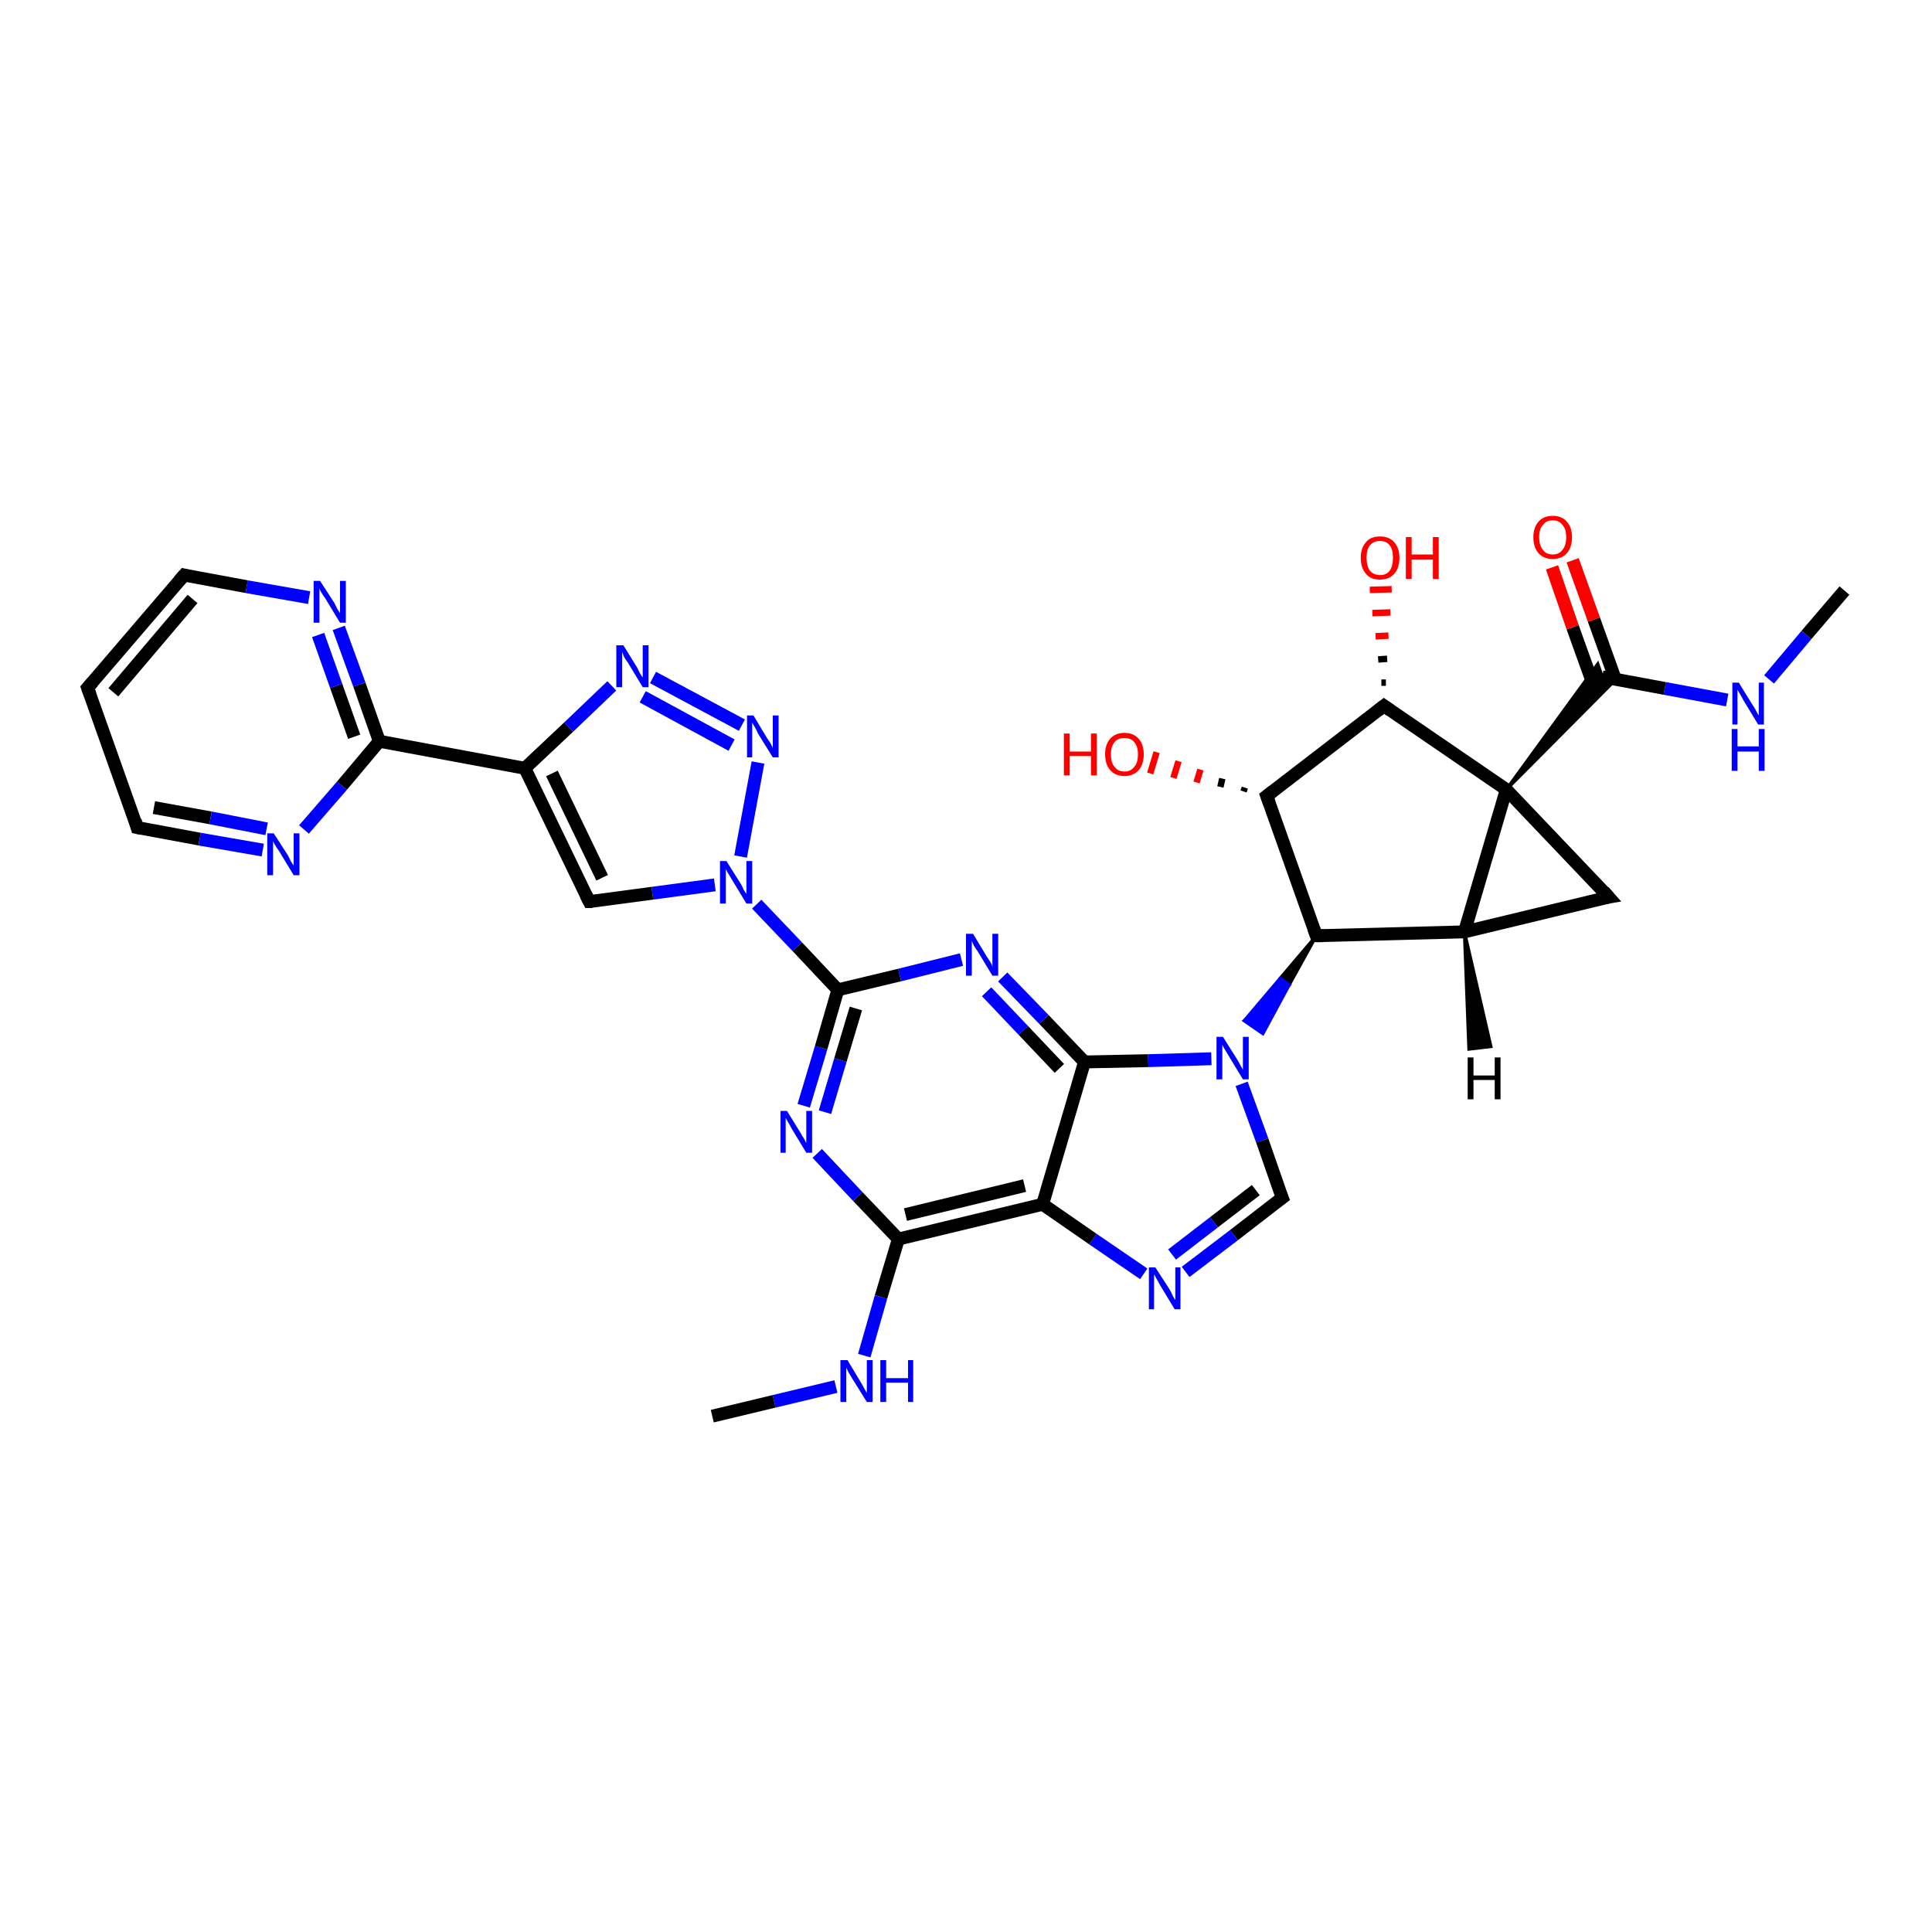 <?xml version='1.0' encoding='iso-8859-1'?>
<svg version='1.1' baseProfile='full'
              xmlns='http://www.w3.org/2000/svg'
                      xmlns:rdkit='http://www.rdkit.org/xml'
                      xmlns:xlink='http://www.w3.org/1999/xlink'
                  xml:space='preserve'
width='300px' height='300px' viewBox='0 0 300 300'>
<!-- END OF HEADER -->
<rect style='opacity:1.0;fill:#FFFFFF;stroke:none' width='300.0' height='300.0' x='0.0' y='0.0'> </rect>
<path class='bond-0 atom-0 atom-1' d='M 286.4,91.7 L 280.5,98.6' style='fill:none;fill-rule:evenodd;stroke:#000000;stroke-width:2.0px;stroke-linecap:butt;stroke-linejoin:miter;stroke-opacity:1' />
<path class='bond-0 atom-0 atom-1' d='M 280.5,98.6 L 274.7,105.5' style='fill:none;fill-rule:evenodd;stroke:#0000FF;stroke-width:2.0px;stroke-linecap:butt;stroke-linejoin:miter;stroke-opacity:1' />
<path class='bond-1 atom-1 atom-2' d='M 268.2,108.7 L 258.5,106.9' style='fill:none;fill-rule:evenodd;stroke:#0000FF;stroke-width:2.0px;stroke-linecap:butt;stroke-linejoin:miter;stroke-opacity:1' />
<path class='bond-1 atom-1 atom-2' d='M 258.5,106.9 L 248.8,105.1' style='fill:none;fill-rule:evenodd;stroke:#000000;stroke-width:2.0px;stroke-linecap:butt;stroke-linejoin:miter;stroke-opacity:1' />
<path class='bond-2 atom-2 atom-3' d='M 250.8,105.4 L 247.5,96.2' style='fill:none;fill-rule:evenodd;stroke:#000000;stroke-width:2.0px;stroke-linecap:butt;stroke-linejoin:miter;stroke-opacity:1' />
<path class='bond-2 atom-2 atom-3' d='M 247.5,96.2 L 244.2,87.0' style='fill:none;fill-rule:evenodd;stroke:#FF0000;stroke-width:2.0px;stroke-linecap:butt;stroke-linejoin:miter;stroke-opacity:1' />
<path class='bond-2 atom-2 atom-3' d='M 247.5,106.6 L 244.2,97.4' style='fill:none;fill-rule:evenodd;stroke:#000000;stroke-width:2.0px;stroke-linecap:butt;stroke-linejoin:miter;stroke-opacity:1' />
<path class='bond-2 atom-2 atom-3' d='M 244.2,97.4 L 241.0,88.1' style='fill:none;fill-rule:evenodd;stroke:#FF0000;stroke-width:2.0px;stroke-linecap:butt;stroke-linejoin:miter;stroke-opacity:1' />
<path class='bond-3 atom-4 atom-2' d='M 233.9,122.6 L 248.1,103.1 L 248.8,105.1 Z' style='fill:#000000;fill-rule:evenodd;fill-opacity:1;stroke:#000000;stroke-width:0.5px;stroke-linecap:butt;stroke-linejoin:miter;stroke-opacity:1;' />
<path class='bond-3 atom-4 atom-2' d='M 233.9,122.6 L 248.8,105.1 L 250.9,105.5 Z' style='fill:#000000;fill-rule:evenodd;fill-opacity:1;stroke:#000000;stroke-width:0.5px;stroke-linecap:butt;stroke-linejoin:miter;stroke-opacity:1;' />
<path class='bond-4 atom-4 atom-5' d='M 233.9,122.6 L 249.8,139.3' style='fill:none;fill-rule:evenodd;stroke:#000000;stroke-width:2.0px;stroke-linecap:butt;stroke-linejoin:miter;stroke-opacity:1' />
<path class='bond-5 atom-5 atom-6' d='M 249.8,139.3 L 227.4,144.7' style='fill:none;fill-rule:evenodd;stroke:#000000;stroke-width:2.0px;stroke-linecap:butt;stroke-linejoin:miter;stroke-opacity:1' />
<path class='bond-6 atom-6 atom-7' d='M 227.4,144.7 L 204.4,145.3' style='fill:none;fill-rule:evenodd;stroke:#000000;stroke-width:2.0px;stroke-linecap:butt;stroke-linejoin:miter;stroke-opacity:1' />
<path class='bond-7 atom-7 atom-8' d='M 204.4,145.3 L 196.7,123.6' style='fill:none;fill-rule:evenodd;stroke:#000000;stroke-width:2.0px;stroke-linecap:butt;stroke-linejoin:miter;stroke-opacity:1' />
<path class='bond-8 atom-8 atom-9' d='M 193.1,122.9 L 193.3,122.3' style='fill:none;fill-rule:evenodd;stroke:#000000;stroke-width:1.0px;stroke-linecap:butt;stroke-linejoin:miter;stroke-opacity:1' />
<path class='bond-8 atom-8 atom-9' d='M 189.5,122.2 L 189.8,120.9' style='fill:none;fill-rule:evenodd;stroke:#000000;stroke-width:1.0px;stroke-linecap:butt;stroke-linejoin:miter;stroke-opacity:1' />
<path class='bond-8 atom-8 atom-9' d='M 185.8,121.5 L 186.4,119.5' style='fill:none;fill-rule:evenodd;stroke:#FF0000;stroke-width:1.0px;stroke-linecap:butt;stroke-linejoin:miter;stroke-opacity:1' />
<path class='bond-8 atom-8 atom-9' d='M 182.2,120.8 L 183.0,118.2' style='fill:none;fill-rule:evenodd;stroke:#FF0000;stroke-width:1.0px;stroke-linecap:butt;stroke-linejoin:miter;stroke-opacity:1' />
<path class='bond-8 atom-8 atom-9' d='M 178.6,120.1 L 179.6,116.8' style='fill:none;fill-rule:evenodd;stroke:#FF0000;stroke-width:1.0px;stroke-linecap:butt;stroke-linejoin:miter;stroke-opacity:1' />
<path class='bond-9 atom-8 atom-10' d='M 196.7,123.6 L 214.9,109.6' style='fill:none;fill-rule:evenodd;stroke:#000000;stroke-width:2.0px;stroke-linecap:butt;stroke-linejoin:miter;stroke-opacity:1' />
<path class='bond-10 atom-10 atom-11' d='M 214.5,106.0 L 215.2,106.0' style='fill:none;fill-rule:evenodd;stroke:#000000;stroke-width:1.0px;stroke-linecap:butt;stroke-linejoin:miter;stroke-opacity:1' />
<path class='bond-10 atom-10 atom-11' d='M 214.0,102.4 L 215.4,102.3' style='fill:none;fill-rule:evenodd;stroke:#000000;stroke-width:1.0px;stroke-linecap:butt;stroke-linejoin:miter;stroke-opacity:1' />
<path class='bond-10 atom-10 atom-11' d='M 213.6,98.8 L 215.6,98.7' style='fill:none;fill-rule:evenodd;stroke:#FF0000;stroke-width:1.0px;stroke-linecap:butt;stroke-linejoin:miter;stroke-opacity:1' />
<path class='bond-10 atom-10 atom-11' d='M 213.1,95.2 L 215.9,95.1' style='fill:none;fill-rule:evenodd;stroke:#FF0000;stroke-width:1.0px;stroke-linecap:butt;stroke-linejoin:miter;stroke-opacity:1' />
<path class='bond-10 atom-10 atom-11' d='M 212.7,91.6 L 216.1,91.5' style='fill:none;fill-rule:evenodd;stroke:#FF0000;stroke-width:1.0px;stroke-linecap:butt;stroke-linejoin:miter;stroke-opacity:1' />
<path class='bond-11 atom-7 atom-12' d='M 204.4,145.3 L 200.2,152.9 L 198.8,151.9 Z' style='fill:#000000;fill-rule:evenodd;fill-opacity:1;stroke:#000000;stroke-width:0.5px;stroke-linecap:butt;stroke-linejoin:miter;stroke-opacity:1;' />
<path class='bond-11 atom-7 atom-12' d='M 200.2,152.9 L 193.2,158.5 L 196.1,160.5 Z' style='fill:#0000FF;fill-rule:evenodd;fill-opacity:1;stroke:#0000FF;stroke-width:0.5px;stroke-linecap:butt;stroke-linejoin:miter;stroke-opacity:1;' />
<path class='bond-11 atom-7 atom-12' d='M 200.2,152.9 L 198.8,151.9 L 193.2,158.5 Z' style='fill:#0000FF;fill-rule:evenodd;fill-opacity:1;stroke:#0000FF;stroke-width:0.5px;stroke-linecap:butt;stroke-linejoin:miter;stroke-opacity:1;' />
<path class='bond-12 atom-12 atom-13' d='M 192.8,168.3 L 196.0,177.1' style='fill:none;fill-rule:evenodd;stroke:#0000FF;stroke-width:2.0px;stroke-linecap:butt;stroke-linejoin:miter;stroke-opacity:1' />
<path class='bond-12 atom-12 atom-13' d='M 196.0,177.1 L 199.1,186.0' style='fill:none;fill-rule:evenodd;stroke:#000000;stroke-width:2.0px;stroke-linecap:butt;stroke-linejoin:miter;stroke-opacity:1' />
<path class='bond-13 atom-13 atom-14' d='M 199.1,186.0 L 191.6,191.8' style='fill:none;fill-rule:evenodd;stroke:#000000;stroke-width:2.0px;stroke-linecap:butt;stroke-linejoin:miter;stroke-opacity:1' />
<path class='bond-13 atom-13 atom-14' d='M 191.6,191.8 L 184.1,197.5' style='fill:none;fill-rule:evenodd;stroke:#0000FF;stroke-width:2.0px;stroke-linecap:butt;stroke-linejoin:miter;stroke-opacity:1' />
<path class='bond-13 atom-13 atom-14' d='M 195.0,184.8 L 188.5,189.8' style='fill:none;fill-rule:evenodd;stroke:#000000;stroke-width:2.0px;stroke-linecap:butt;stroke-linejoin:miter;stroke-opacity:1' />
<path class='bond-13 atom-13 atom-14' d='M 188.5,189.8 L 182.0,194.8' style='fill:none;fill-rule:evenodd;stroke:#0000FF;stroke-width:2.0px;stroke-linecap:butt;stroke-linejoin:miter;stroke-opacity:1' />
<path class='bond-14 atom-14 atom-15' d='M 177.6,197.8 L 169.7,192.4' style='fill:none;fill-rule:evenodd;stroke:#0000FF;stroke-width:2.0px;stroke-linecap:butt;stroke-linejoin:miter;stroke-opacity:1' />
<path class='bond-14 atom-14 atom-15' d='M 169.7,192.4 L 161.9,187.0' style='fill:none;fill-rule:evenodd;stroke:#000000;stroke-width:2.0px;stroke-linecap:butt;stroke-linejoin:miter;stroke-opacity:1' />
<path class='bond-15 atom-15 atom-16' d='M 161.9,187.0 L 139.5,192.4' style='fill:none;fill-rule:evenodd;stroke:#000000;stroke-width:2.0px;stroke-linecap:butt;stroke-linejoin:miter;stroke-opacity:1' />
<path class='bond-15 atom-15 atom-16' d='M 159.1,184.1 L 140.6,188.6' style='fill:none;fill-rule:evenodd;stroke:#000000;stroke-width:2.0px;stroke-linecap:butt;stroke-linejoin:miter;stroke-opacity:1' />
<path class='bond-16 atom-16 atom-17' d='M 139.5,192.4 L 136.8,201.4' style='fill:none;fill-rule:evenodd;stroke:#000000;stroke-width:2.0px;stroke-linecap:butt;stroke-linejoin:miter;stroke-opacity:1' />
<path class='bond-16 atom-16 atom-17' d='M 136.8,201.4 L 134.2,210.5' style='fill:none;fill-rule:evenodd;stroke:#0000FF;stroke-width:2.0px;stroke-linecap:butt;stroke-linejoin:miter;stroke-opacity:1' />
<path class='bond-17 atom-17 atom-18' d='M 129.8,215.3 L 120.2,217.6' style='fill:none;fill-rule:evenodd;stroke:#0000FF;stroke-width:2.0px;stroke-linecap:butt;stroke-linejoin:miter;stroke-opacity:1' />
<path class='bond-17 atom-17 atom-18' d='M 120.2,217.6 L 110.6,219.9' style='fill:none;fill-rule:evenodd;stroke:#000000;stroke-width:2.0px;stroke-linecap:butt;stroke-linejoin:miter;stroke-opacity:1' />
<path class='bond-18 atom-16 atom-19' d='M 139.5,192.4 L 133.2,185.8' style='fill:none;fill-rule:evenodd;stroke:#000000;stroke-width:2.0px;stroke-linecap:butt;stroke-linejoin:miter;stroke-opacity:1' />
<path class='bond-18 atom-16 atom-19' d='M 133.2,185.8 L 126.9,179.1' style='fill:none;fill-rule:evenodd;stroke:#0000FF;stroke-width:2.0px;stroke-linecap:butt;stroke-linejoin:miter;stroke-opacity:1' />
<path class='bond-19 atom-19 atom-20' d='M 124.8,171.7 L 127.5,162.7' style='fill:none;fill-rule:evenodd;stroke:#0000FF;stroke-width:2.0px;stroke-linecap:butt;stroke-linejoin:miter;stroke-opacity:1' />
<path class='bond-19 atom-19 atom-20' d='M 127.5,162.7 L 130.1,153.7' style='fill:none;fill-rule:evenodd;stroke:#000000;stroke-width:2.0px;stroke-linecap:butt;stroke-linejoin:miter;stroke-opacity:1' />
<path class='bond-19 atom-19 atom-20' d='M 128.1,172.7 L 130.5,164.6' style='fill:none;fill-rule:evenodd;stroke:#0000FF;stroke-width:2.0px;stroke-linecap:butt;stroke-linejoin:miter;stroke-opacity:1' />
<path class='bond-19 atom-19 atom-20' d='M 130.5,164.6 L 132.9,156.6' style='fill:none;fill-rule:evenodd;stroke:#000000;stroke-width:2.0px;stroke-linecap:butt;stroke-linejoin:miter;stroke-opacity:1' />
<path class='bond-20 atom-20 atom-21' d='M 130.1,153.7 L 139.7,151.4' style='fill:none;fill-rule:evenodd;stroke:#000000;stroke-width:2.0px;stroke-linecap:butt;stroke-linejoin:miter;stroke-opacity:1' />
<path class='bond-20 atom-20 atom-21' d='M 139.7,151.4 L 149.3,149.0' style='fill:none;fill-rule:evenodd;stroke:#0000FF;stroke-width:2.0px;stroke-linecap:butt;stroke-linejoin:miter;stroke-opacity:1' />
<path class='bond-21 atom-21 atom-22' d='M 155.7,151.7 L 162.1,158.3' style='fill:none;fill-rule:evenodd;stroke:#0000FF;stroke-width:2.0px;stroke-linecap:butt;stroke-linejoin:miter;stroke-opacity:1' />
<path class='bond-21 atom-21 atom-22' d='M 162.1,158.3 L 168.4,164.9' style='fill:none;fill-rule:evenodd;stroke:#000000;stroke-width:2.0px;stroke-linecap:butt;stroke-linejoin:miter;stroke-opacity:1' />
<path class='bond-21 atom-21 atom-22' d='M 153.2,154.0 L 158.9,160.0' style='fill:none;fill-rule:evenodd;stroke:#0000FF;stroke-width:2.0px;stroke-linecap:butt;stroke-linejoin:miter;stroke-opacity:1' />
<path class='bond-21 atom-21 atom-22' d='M 158.9,160.0 L 164.5,165.9' style='fill:none;fill-rule:evenodd;stroke:#000000;stroke-width:2.0px;stroke-linecap:butt;stroke-linejoin:miter;stroke-opacity:1' />
<path class='bond-22 atom-20 atom-23' d='M 130.1,153.7 L 123.8,147.0' style='fill:none;fill-rule:evenodd;stroke:#000000;stroke-width:2.0px;stroke-linecap:butt;stroke-linejoin:miter;stroke-opacity:1' />
<path class='bond-22 atom-20 atom-23' d='M 123.8,147.0 L 117.5,140.4' style='fill:none;fill-rule:evenodd;stroke:#0000FF;stroke-width:2.0px;stroke-linecap:butt;stroke-linejoin:miter;stroke-opacity:1' />
<path class='bond-23 atom-23 atom-24' d='M 111.0,137.4 L 101.3,138.7' style='fill:none;fill-rule:evenodd;stroke:#0000FF;stroke-width:2.0px;stroke-linecap:butt;stroke-linejoin:miter;stroke-opacity:1' />
<path class='bond-23 atom-23 atom-24' d='M 101.3,138.7 L 91.5,140.0' style='fill:none;fill-rule:evenodd;stroke:#000000;stroke-width:2.0px;stroke-linecap:butt;stroke-linejoin:miter;stroke-opacity:1' />
<path class='bond-24 atom-24 atom-25' d='M 91.5,140.0 L 81.5,119.3' style='fill:none;fill-rule:evenodd;stroke:#000000;stroke-width:2.0px;stroke-linecap:butt;stroke-linejoin:miter;stroke-opacity:1' />
<path class='bond-24 atom-24 atom-25' d='M 93.5,136.3 L 85.7,120.1' style='fill:none;fill-rule:evenodd;stroke:#000000;stroke-width:2.0px;stroke-linecap:butt;stroke-linejoin:miter;stroke-opacity:1' />
<path class='bond-25 atom-25 atom-26' d='M 81.5,119.3 L 88.3,112.9' style='fill:none;fill-rule:evenodd;stroke:#000000;stroke-width:2.0px;stroke-linecap:butt;stroke-linejoin:miter;stroke-opacity:1' />
<path class='bond-25 atom-25 atom-26' d='M 88.3,112.9 L 95.0,106.5' style='fill:none;fill-rule:evenodd;stroke:#0000FF;stroke-width:2.0px;stroke-linecap:butt;stroke-linejoin:miter;stroke-opacity:1' />
<path class='bond-26 atom-26 atom-27' d='M 101.4,105.2 L 115.2,112.6' style='fill:none;fill-rule:evenodd;stroke:#0000FF;stroke-width:2.0px;stroke-linecap:butt;stroke-linejoin:miter;stroke-opacity:1' />
<path class='bond-26 atom-26 atom-27' d='M 99.8,108.2 L 113.6,115.7' style='fill:none;fill-rule:evenodd;stroke:#0000FF;stroke-width:2.0px;stroke-linecap:butt;stroke-linejoin:miter;stroke-opacity:1' />
<path class='bond-27 atom-25 atom-28' d='M 81.5,119.3 L 58.9,115.1' style='fill:none;fill-rule:evenodd;stroke:#000000;stroke-width:2.0px;stroke-linecap:butt;stroke-linejoin:miter;stroke-opacity:1' />
<path class='bond-28 atom-28 atom-29' d='M 58.9,115.1 L 55.8,106.3' style='fill:none;fill-rule:evenodd;stroke:#000000;stroke-width:2.0px;stroke-linecap:butt;stroke-linejoin:miter;stroke-opacity:1' />
<path class='bond-28 atom-28 atom-29' d='M 55.8,106.3 L 52.6,97.5' style='fill:none;fill-rule:evenodd;stroke:#0000FF;stroke-width:2.0px;stroke-linecap:butt;stroke-linejoin:miter;stroke-opacity:1' />
<path class='bond-28 atom-28 atom-29' d='M 55.0,114.4 L 52.2,106.5' style='fill:none;fill-rule:evenodd;stroke:#000000;stroke-width:2.0px;stroke-linecap:butt;stroke-linejoin:miter;stroke-opacity:1' />
<path class='bond-28 atom-28 atom-29' d='M 52.2,106.5 L 49.4,98.6' style='fill:none;fill-rule:evenodd;stroke:#0000FF;stroke-width:2.0px;stroke-linecap:butt;stroke-linejoin:miter;stroke-opacity:1' />
<path class='bond-29 atom-29 atom-30' d='M 48.0,92.8 L 38.3,91.1' style='fill:none;fill-rule:evenodd;stroke:#0000FF;stroke-width:2.0px;stroke-linecap:butt;stroke-linejoin:miter;stroke-opacity:1' />
<path class='bond-29 atom-29 atom-30' d='M 38.3,91.1 L 28.6,89.3' style='fill:none;fill-rule:evenodd;stroke:#000000;stroke-width:2.0px;stroke-linecap:butt;stroke-linejoin:miter;stroke-opacity:1' />
<path class='bond-30 atom-30 atom-31' d='M 28.6,89.3 L 13.6,106.8' style='fill:none;fill-rule:evenodd;stroke:#000000;stroke-width:2.0px;stroke-linecap:butt;stroke-linejoin:miter;stroke-opacity:1' />
<path class='bond-30 atom-30 atom-31' d='M 29.9,93.0 L 17.6,107.5' style='fill:none;fill-rule:evenodd;stroke:#000000;stroke-width:2.0px;stroke-linecap:butt;stroke-linejoin:miter;stroke-opacity:1' />
<path class='bond-31 atom-31 atom-32' d='M 13.6,106.8 L 21.3,128.5' style='fill:none;fill-rule:evenodd;stroke:#000000;stroke-width:2.0px;stroke-linecap:butt;stroke-linejoin:miter;stroke-opacity:1' />
<path class='bond-32 atom-32 atom-33' d='M 21.3,128.5 L 31.0,130.3' style='fill:none;fill-rule:evenodd;stroke:#000000;stroke-width:2.0px;stroke-linecap:butt;stroke-linejoin:miter;stroke-opacity:1' />
<path class='bond-32 atom-32 atom-33' d='M 31.0,130.3 L 40.8,132.0' style='fill:none;fill-rule:evenodd;stroke:#0000FF;stroke-width:2.0px;stroke-linecap:butt;stroke-linejoin:miter;stroke-opacity:1' />
<path class='bond-32 atom-32 atom-33' d='M 23.9,125.4 L 32.7,127.0' style='fill:none;fill-rule:evenodd;stroke:#000000;stroke-width:2.0px;stroke-linecap:butt;stroke-linejoin:miter;stroke-opacity:1' />
<path class='bond-32 atom-32 atom-33' d='M 32.7,127.0 L 41.4,128.7' style='fill:none;fill-rule:evenodd;stroke:#0000FF;stroke-width:2.0px;stroke-linecap:butt;stroke-linejoin:miter;stroke-opacity:1' />
<path class='bond-33 atom-6 atom-4' d='M 227.4,144.7 L 233.9,122.6' style='fill:none;fill-rule:evenodd;stroke:#000000;stroke-width:2.0px;stroke-linecap:butt;stroke-linejoin:miter;stroke-opacity:1' />
<path class='bond-34 atom-22 atom-12' d='M 168.4,164.9 L 178.3,164.7' style='fill:none;fill-rule:evenodd;stroke:#000000;stroke-width:2.0px;stroke-linecap:butt;stroke-linejoin:miter;stroke-opacity:1' />
<path class='bond-34 atom-22 atom-12' d='M 178.3,164.7 L 188.1,164.4' style='fill:none;fill-rule:evenodd;stroke:#0000FF;stroke-width:2.0px;stroke-linecap:butt;stroke-linejoin:miter;stroke-opacity:1' />
<path class='bond-35 atom-27 atom-23' d='M 117.7,118.4 L 115.0,133.0' style='fill:none;fill-rule:evenodd;stroke:#0000FF;stroke-width:2.0px;stroke-linecap:butt;stroke-linejoin:miter;stroke-opacity:1' />
<path class='bond-36 atom-33 atom-28' d='M 47.2,128.8 L 53.1,122.0' style='fill:none;fill-rule:evenodd;stroke:#0000FF;stroke-width:2.0px;stroke-linecap:butt;stroke-linejoin:miter;stroke-opacity:1' />
<path class='bond-36 atom-33 atom-28' d='M 53.1,122.0 L 58.9,115.1' style='fill:none;fill-rule:evenodd;stroke:#000000;stroke-width:2.0px;stroke-linecap:butt;stroke-linejoin:miter;stroke-opacity:1' />
<path class='bond-37 atom-10 atom-4' d='M 214.9,109.6 L 233.9,122.6' style='fill:none;fill-rule:evenodd;stroke:#000000;stroke-width:2.0px;stroke-linecap:butt;stroke-linejoin:miter;stroke-opacity:1' />
<path class='bond-38 atom-22 atom-15' d='M 168.4,164.9 L 161.9,187.0' style='fill:none;fill-rule:evenodd;stroke:#000000;stroke-width:2.0px;stroke-linecap:butt;stroke-linejoin:miter;stroke-opacity:1' />
<path class='bond-39 atom-6 atom-34' d='M 227.4,144.7 L 231.5,162.5 L 228.1,162.9 Z' style='fill:#000000;fill-rule:evenodd;fill-opacity:1;stroke:#000000;stroke-width:0.5px;stroke-linecap:butt;stroke-linejoin:miter;stroke-opacity:1;' />
<path d='M 249.0,138.4 L 249.8,139.3 L 248.6,139.5' style='fill:none;stroke:#000000;stroke-width:2.0px;stroke-linecap:butt;stroke-linejoin:miter;stroke-opacity:1;' />
<path d='M 205.5,145.3 L 204.4,145.3 L 204.0,144.2' style='fill:none;stroke:#000000;stroke-width:2.0px;stroke-linecap:butt;stroke-linejoin:miter;stroke-opacity:1;' />
<path d='M 197.1,124.7 L 196.7,123.6 L 197.6,122.9' style='fill:none;stroke:#000000;stroke-width:2.0px;stroke-linecap:butt;stroke-linejoin:miter;stroke-opacity:1;' />
<path d='M 214.0,110.3 L 214.9,109.6 L 215.9,110.3' style='fill:none;stroke:#000000;stroke-width:2.0px;stroke-linecap:butt;stroke-linejoin:miter;stroke-opacity:1;' />
<path d='M 198.9,185.5 L 199.1,186.0 L 198.7,186.3' style='fill:none;stroke:#000000;stroke-width:2.0px;stroke-linecap:butt;stroke-linejoin:miter;stroke-opacity:1;' />
<path d='M 92.0,140.0 L 91.5,140.0 L 91.0,139.0' style='fill:none;stroke:#000000;stroke-width:2.0px;stroke-linecap:butt;stroke-linejoin:miter;stroke-opacity:1;' />
<path d='M 29.0,89.4 L 28.6,89.3 L 27.8,90.2' style='fill:none;stroke:#000000;stroke-width:2.0px;stroke-linecap:butt;stroke-linejoin:miter;stroke-opacity:1;' />
<path d='M 14.4,105.9 L 13.6,106.8 L 14.0,107.9' style='fill:none;stroke:#000000;stroke-width:2.0px;stroke-linecap:butt;stroke-linejoin:miter;stroke-opacity:1;' />
<path d='M 21.0,127.4 L 21.3,128.5 L 21.8,128.6' style='fill:none;stroke:#000000;stroke-width:2.0px;stroke-linecap:butt;stroke-linejoin:miter;stroke-opacity:1;' />
<path class='atom-1' d='M 270.0 106.0
L 272.1 109.4
Q 272.4 109.8, 272.7 110.4
Q 273.0 111.0, 273.1 111.1
L 273.1 106.0
L 273.9 106.0
L 273.9 112.5
L 273.0 112.5
L 270.7 108.7
Q 270.5 108.3, 270.2 107.8
Q 269.9 107.3, 269.8 107.1
L 269.8 112.5
L 269.0 112.5
L 269.0 106.0
L 270.0 106.0
' fill='#0000FF'/>
<path class='atom-1' d='M 268.9 113.2
L 269.8 113.2
L 269.8 115.9
L 273.1 115.9
L 273.1 113.2
L 274.0 113.2
L 274.0 119.7
L 273.1 119.7
L 273.1 116.7
L 269.8 116.7
L 269.8 119.7
L 268.9 119.7
L 268.9 113.2
' fill='#0000FF'/>
<path class='atom-3' d='M 238.1 83.4
Q 238.1 81.9, 238.9 81.0
Q 239.7 80.1, 241.1 80.1
Q 242.5 80.1, 243.3 81.0
Q 244.1 81.9, 244.1 83.4
Q 244.1 85.0, 243.3 85.9
Q 242.5 86.8, 241.1 86.8
Q 239.7 86.8, 238.9 85.9
Q 238.1 85.0, 238.1 83.4
M 241.1 86.1
Q 242.1 86.1, 242.6 85.4
Q 243.2 84.7, 243.2 83.4
Q 243.2 82.1, 242.6 81.5
Q 242.1 80.8, 241.1 80.8
Q 240.1 80.8, 239.6 81.5
Q 239.0 82.1, 239.0 83.4
Q 239.0 84.7, 239.6 85.4
Q 240.1 86.1, 241.1 86.1
' fill='#FF0000'/>
<path class='atom-9' d='M 165.2 113.9
L 166.1 113.9
L 166.1 116.7
L 169.4 116.7
L 169.4 113.9
L 170.3 113.9
L 170.3 120.4
L 169.4 120.4
L 169.4 117.4
L 166.1 117.4
L 166.1 120.4
L 165.2 120.4
L 165.2 113.9
' fill='#FF0000'/>
<path class='atom-9' d='M 171.6 117.1
Q 171.6 115.6, 172.4 114.7
Q 173.2 113.8, 174.6 113.8
Q 176.0 113.8, 176.8 114.7
Q 177.6 115.6, 177.6 117.1
Q 177.6 118.7, 176.8 119.6
Q 176.0 120.5, 174.6 120.5
Q 173.2 120.5, 172.4 119.6
Q 171.6 118.7, 171.6 117.1
M 174.6 119.8
Q 175.6 119.8, 176.1 119.1
Q 176.7 118.5, 176.7 117.1
Q 176.7 115.9, 176.1 115.2
Q 175.6 114.6, 174.6 114.6
Q 173.6 114.6, 173.1 115.2
Q 172.5 115.9, 172.5 117.1
Q 172.5 118.5, 173.1 119.1
Q 173.6 119.8, 174.6 119.8
' fill='#FF0000'/>
<path class='atom-11' d='M 211.3 86.6
Q 211.3 85.1, 212.1 84.2
Q 212.8 83.3, 214.3 83.3
Q 215.7 83.3, 216.5 84.2
Q 217.3 85.1, 217.3 86.6
Q 217.3 88.2, 216.5 89.1
Q 215.7 90.0, 214.3 90.0
Q 212.8 90.0, 212.1 89.1
Q 211.3 88.2, 211.3 86.6
M 214.3 89.3
Q 215.3 89.3, 215.8 88.6
Q 216.3 87.9, 216.3 86.6
Q 216.3 85.3, 215.8 84.7
Q 215.3 84.0, 214.3 84.0
Q 213.3 84.0, 212.7 84.7
Q 212.2 85.3, 212.2 86.6
Q 212.2 87.9, 212.7 88.6
Q 213.3 89.3, 214.3 89.3
' fill='#FF0000'/>
<path class='atom-11' d='M 218.3 83.4
L 219.2 83.4
L 219.2 86.1
L 222.5 86.1
L 222.5 83.4
L 223.4 83.4
L 223.4 89.9
L 222.5 89.9
L 222.5 86.9
L 219.2 86.9
L 219.2 89.9
L 218.3 89.9
L 218.3 83.4
' fill='#FF0000'/>
<path class='atom-12' d='M 189.9 161.0
L 192.1 164.5
Q 192.3 164.8, 192.6 165.4
Q 193.0 166.1, 193.0 166.1
L 193.0 161.0
L 193.9 161.0
L 193.9 167.6
L 193.0 167.6
L 190.7 163.8
Q 190.4 163.3, 190.1 162.8
Q 189.8 162.3, 189.8 162.2
L 189.8 167.6
L 188.9 167.6
L 188.9 161.0
L 189.9 161.0
' fill='#0000FF'/>
<path class='atom-14' d='M 179.4 196.8
L 181.6 200.2
Q 181.8 200.5, 182.1 201.2
Q 182.4 201.8, 182.5 201.8
L 182.5 196.8
L 183.3 196.8
L 183.3 203.3
L 182.4 203.3
L 180.1 199.5
Q 179.9 199.1, 179.6 198.6
Q 179.3 198.0, 179.2 197.9
L 179.2 203.3
L 178.4 203.3
L 178.4 196.8
L 179.4 196.8
' fill='#0000FF'/>
<path class='atom-17' d='M 131.6 211.2
L 133.7 214.7
Q 133.9 215.0, 134.2 215.6
Q 134.6 216.3, 134.6 216.3
L 134.6 211.2
L 135.5 211.2
L 135.5 217.7
L 134.6 217.7
L 132.3 214.0
Q 132.0 213.5, 131.7 213.0
Q 131.5 212.5, 131.4 212.4
L 131.4 217.7
L 130.5 217.7
L 130.5 211.2
L 131.6 211.2
' fill='#0000FF'/>
<path class='atom-17' d='M 136.7 211.2
L 137.6 211.2
L 137.6 214.0
L 141.0 214.0
L 141.0 211.2
L 141.8 211.2
L 141.8 217.7
L 141.0 217.7
L 141.0 214.7
L 137.6 214.7
L 137.6 217.7
L 136.7 217.7
L 136.7 211.2
' fill='#0000FF'/>
<path class='atom-19' d='M 122.2 172.5
L 124.3 175.9
Q 124.5 176.3, 124.9 176.9
Q 125.2 177.5, 125.2 177.5
L 125.2 172.5
L 126.1 172.5
L 126.1 179.0
L 125.2 179.0
L 122.9 175.2
Q 122.7 174.8, 122.4 174.3
Q 122.1 173.8, 122.0 173.6
L 122.0 179.0
L 121.2 179.0
L 121.2 172.5
L 122.2 172.5
' fill='#0000FF'/>
<path class='atom-21' d='M 151.1 145.0
L 153.2 148.5
Q 153.4 148.8, 153.8 149.4
Q 154.1 150.0, 154.1 150.1
L 154.1 145.0
L 155.0 145.0
L 155.0 151.5
L 154.1 151.5
L 151.8 147.7
Q 151.5 147.3, 151.2 146.8
Q 151.0 146.3, 150.9 146.1
L 150.9 151.5
L 150.0 151.5
L 150.0 145.0
L 151.1 145.0
' fill='#0000FF'/>
<path class='atom-23' d='M 112.8 133.7
L 115.0 137.2
Q 115.2 137.5, 115.5 138.2
Q 115.9 138.8, 115.9 138.8
L 115.9 133.7
L 116.8 133.7
L 116.8 140.3
L 115.9 140.3
L 113.6 136.5
Q 113.3 136.0, 113.0 135.5
Q 112.7 135.0, 112.7 134.9
L 112.7 140.3
L 111.8 140.3
L 111.8 133.7
L 112.8 133.7
' fill='#0000FF'/>
<path class='atom-26' d='M 96.8 100.2
L 98.9 103.6
Q 99.1 104.0, 99.4 104.6
Q 99.8 105.2, 99.8 105.2
L 99.8 100.2
L 100.7 100.2
L 100.7 106.7
L 99.8 106.7
L 97.5 102.9
Q 97.2 102.5, 96.9 102.0
Q 96.7 101.4, 96.6 101.3
L 96.6 106.7
L 95.7 106.7
L 95.7 100.2
L 96.8 100.2
' fill='#0000FF'/>
<path class='atom-27' d='M 117.0 111.1
L 119.1 114.6
Q 119.3 114.9, 119.7 115.5
Q 120.0 116.1, 120.0 116.2
L 120.0 111.1
L 120.9 111.1
L 120.9 117.6
L 120.0 117.6
L 117.7 113.9
Q 117.5 113.4, 117.2 112.9
Q 116.9 112.4, 116.8 112.2
L 116.8 117.6
L 116.0 117.6
L 116.0 111.1
L 117.0 111.1
' fill='#0000FF'/>
<path class='atom-29' d='M 49.7 90.2
L 51.9 93.6
Q 52.1 94.0, 52.4 94.6
Q 52.8 95.2, 52.8 95.2
L 52.8 90.2
L 53.7 90.2
L 53.7 96.7
L 52.8 96.7
L 50.5 92.9
Q 50.2 92.5, 49.9 92.0
Q 49.6 91.5, 49.6 91.3
L 49.6 96.7
L 48.7 96.7
L 48.7 90.2
L 49.7 90.2
' fill='#0000FF'/>
<path class='atom-33' d='M 42.5 129.4
L 44.7 132.8
Q 44.9 133.2, 45.2 133.8
Q 45.6 134.4, 45.6 134.4
L 45.6 129.4
L 46.5 129.4
L 46.5 135.9
L 45.6 135.9
L 43.3 132.1
Q 43.0 131.7, 42.7 131.2
Q 42.4 130.7, 42.4 130.5
L 42.4 135.9
L 41.5 135.9
L 41.5 129.4
L 42.5 129.4
' fill='#0000FF'/>
<path class='atom-34' d='M 227.9 164.2
L 228.8 164.2
L 228.8 167.0
L 232.1 167.0
L 232.1 164.2
L 233.0 164.2
L 233.0 170.7
L 232.1 170.7
L 232.1 167.7
L 228.8 167.7
L 228.8 170.7
L 227.9 170.7
L 227.9 164.2
' fill='#000000'/>
</svg>
